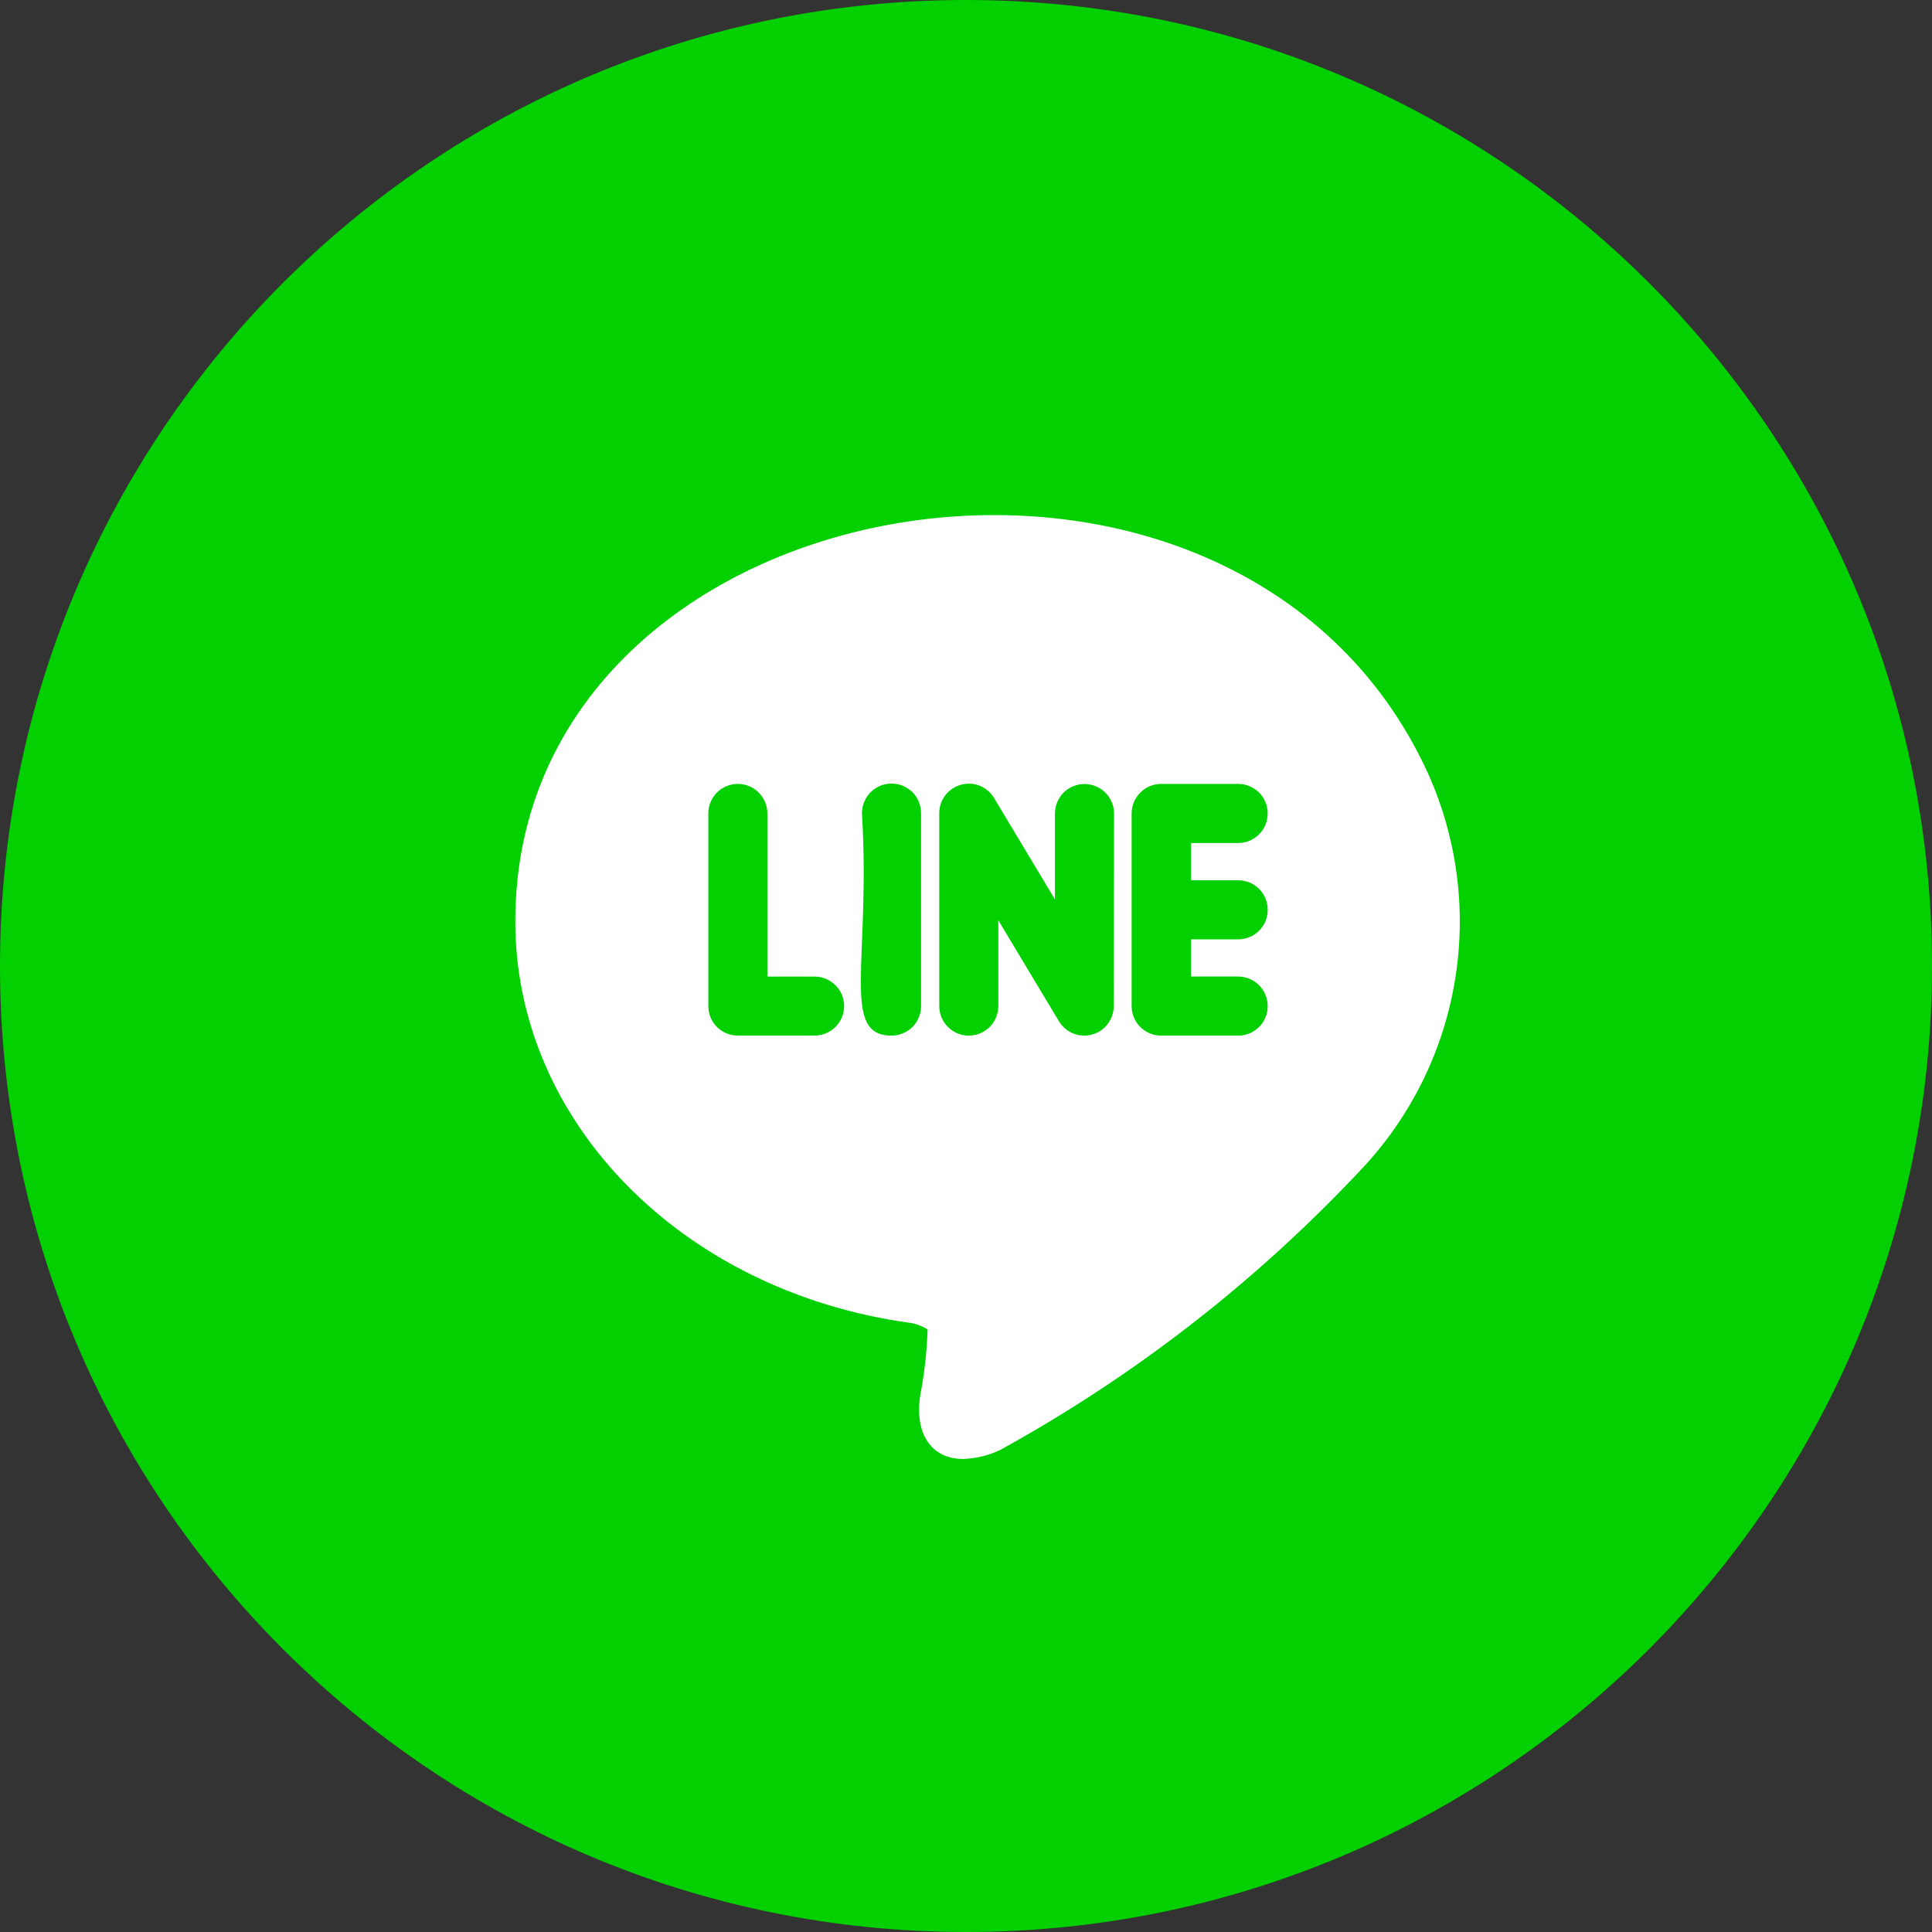 <svg width="32" height="32" viewBox="0 0 32 32" fill="none" xmlns="http://www.w3.org/2000/svg">
<rect x="0" y="0" width="32" height="32" fill="#333333" stroke="none"/>
<path d="M16 32C24.837 32 32 24.837 32 16C32 7.163 24.837 0 16 0C7.163 0 0 7.163 0 16C0 24.837 7.163 32 16 32Z" fill="#02D001"/>
<path d="M23.655 12.815C20.483 5.864 8.535 7.868 8.535 15.261C8.535 18.581 11.294 21.383 15.054 21.908C15.164 21.921 15.27 21.96 15.364 22.02C15.352 22.386 15.311 22.751 15.242 23.111C15.145 23.751 15.427 24.165 15.953 24.165C16.164 24.158 16.372 24.108 16.564 24.017C18.773 22.802 20.778 21.248 22.506 19.412C23.334 18.552 23.885 17.465 24.09 16.29C24.295 15.114 24.143 13.904 23.655 12.815ZM13.492 17.153H12.221C12.091 17.153 11.967 17.101 11.875 17.01C11.783 16.918 11.732 16.794 11.732 16.664V13.474C11.732 13.409 11.744 13.346 11.769 13.286C11.793 13.227 11.829 13.173 11.874 13.127C11.92 13.082 11.974 13.046 12.033 13.021C12.092 12.997 12.156 12.984 12.22 12.984C12.35 12.984 12.475 13.035 12.566 13.127C12.658 13.219 12.71 13.343 12.71 13.473V16.175H13.492C13.622 16.175 13.746 16.227 13.838 16.319C13.93 16.41 13.982 16.535 13.982 16.664C13.981 16.729 13.969 16.792 13.944 16.852C13.919 16.911 13.883 16.965 13.837 17.01C13.792 17.055 13.738 17.091 13.678 17.116C13.619 17.14 13.555 17.152 13.491 17.152L13.492 17.153ZM15.256 16.664C15.256 16.794 15.204 16.918 15.113 17.01C15.021 17.101 14.896 17.153 14.767 17.153C13.918 17.153 14.423 15.931 14.277 13.474V13.467C14.277 13.338 14.329 13.213 14.421 13.121C14.512 13.03 14.637 12.978 14.767 12.978C14.896 12.978 15.021 13.03 15.113 13.121C15.204 13.213 15.256 13.338 15.256 13.467V16.664ZM18.447 16.664C18.447 16.77 18.412 16.874 18.348 16.959C18.284 17.044 18.194 17.106 18.091 17.135C18.049 17.147 18.004 17.153 17.96 17.153C17.876 17.153 17.793 17.131 17.719 17.09C17.645 17.048 17.584 16.988 17.54 16.916L16.535 15.242V16.664C16.535 16.794 16.484 16.918 16.392 17.01C16.3 17.101 16.176 17.153 16.046 17.153C15.916 17.153 15.792 17.101 15.7 17.009C15.608 16.918 15.557 16.793 15.557 16.664V13.474C15.556 13.409 15.568 13.346 15.592 13.286C15.616 13.227 15.652 13.172 15.697 13.127C15.742 13.081 15.796 13.044 15.855 13.019C15.914 12.994 15.977 12.981 16.042 12.98C16.128 12.979 16.213 13.001 16.288 13.044C16.363 13.087 16.425 13.148 16.468 13.223L17.473 14.897V13.475C17.473 13.345 17.525 13.221 17.616 13.129C17.708 13.037 17.833 12.986 17.962 12.986C18.092 12.986 18.217 13.037 18.308 13.129C18.4 13.221 18.452 13.345 18.452 13.475L18.447 16.664ZM20.509 14.58C20.573 14.58 20.637 14.593 20.696 14.617C20.755 14.642 20.809 14.678 20.855 14.723C20.9 14.769 20.936 14.823 20.96 14.882C20.985 14.942 20.997 15.005 20.997 15.069C20.997 15.134 20.985 15.197 20.96 15.257C20.936 15.316 20.9 15.37 20.855 15.415C20.809 15.461 20.755 15.497 20.696 15.521C20.637 15.546 20.573 15.559 20.509 15.559H19.727V16.174H20.509C20.639 16.175 20.763 16.227 20.854 16.319C20.946 16.41 20.997 16.535 20.997 16.664C20.997 16.729 20.985 16.792 20.96 16.851C20.936 16.911 20.9 16.965 20.854 17.01C20.809 17.055 20.755 17.091 20.696 17.116C20.637 17.14 20.573 17.153 20.509 17.153H19.232C19.103 17.153 18.978 17.101 18.887 17.01C18.795 16.918 18.743 16.794 18.743 16.664V13.474C18.743 13.344 18.795 13.22 18.887 13.128C18.978 13.036 19.103 12.984 19.232 12.984H20.509C20.573 12.984 20.637 12.997 20.696 13.022C20.755 13.046 20.809 13.082 20.855 13.128C20.9 13.173 20.936 13.227 20.96 13.287C20.985 13.346 20.997 13.409 20.997 13.474C20.997 13.603 20.946 13.728 20.854 13.819C20.763 13.911 20.639 13.963 20.509 13.963H19.727V14.58H20.509Z" fill="white"/>
</svg>
